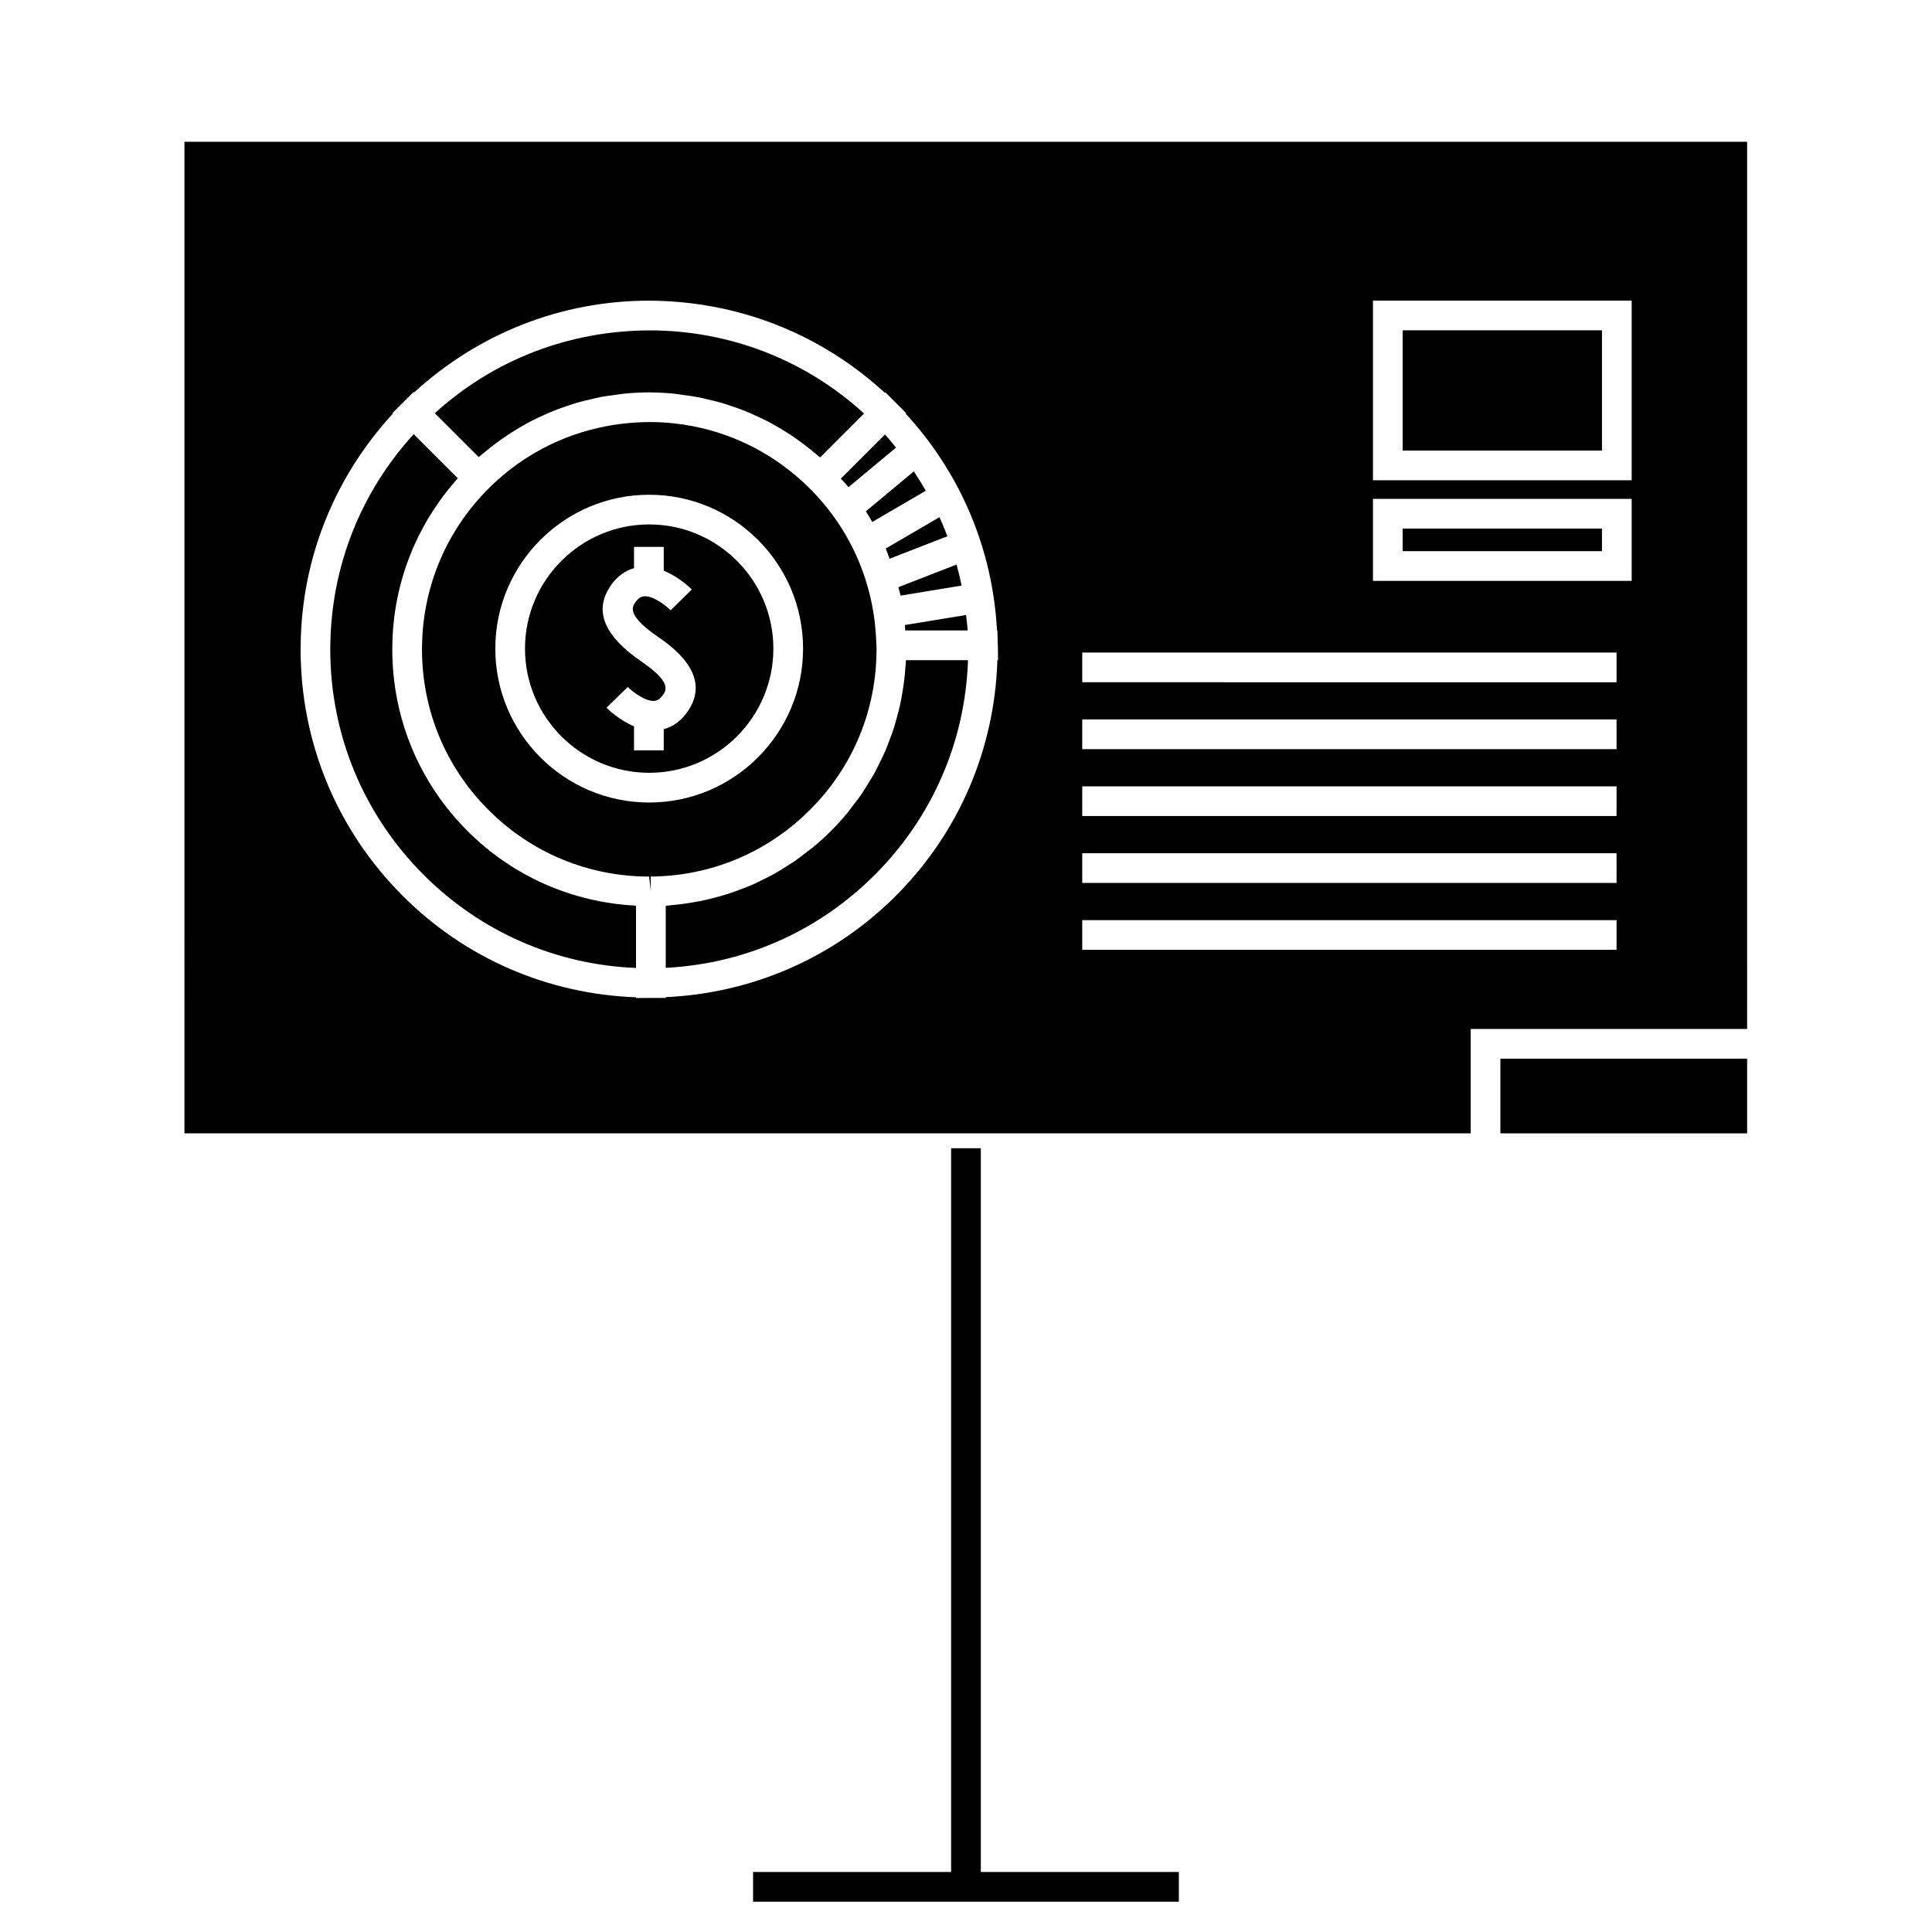 <?xml version="1.0" encoding="UTF-8"?>
<!-- The Best Svg Icon site in the world: iconSvg.co, Visit us! https://iconsvg.co -->
<svg fill="#000000" width="800px" height="800px" version="1.1" viewBox="144 144 512 512" xmlns="http://www.w3.org/2000/svg">
 <g>
  <path d="m192.88 444.35h340.87v-27.66h73.258l-0.004-235.11h-414.12zm314.97-220.68h68.559v47.609h-68.559zm0 52.539h68.559v21.727h-68.559zm-77.047 44.66v-3.938h141.6v7.875l-141.6-0.004zm0 17.727v-3.938h141.6v7.875h-141.6zm0 17.727v-3.938h141.6v7.875h-141.6zm0 17.727v-3.938h141.6v7.875h-141.6zm0 17.73v-3.938h141.6v7.875l-141.6-0.004zm-207.12-76.941c0.258-22.852 8.973-44.461 24.473-61.273l-0.137-0.137 2.793-2.781 2.777-2.769 0.137 0.137c17.082-15.664 39.023-24.34 62.328-24.34 23.621 0.109 45.449 8.812 62.414 24.398l0.133-0.133 5.562 5.562-0.133 0.133c14.578 15.84 23.051 35.949 24.184 57.434h0.117l0.082 3.406c0.004 0.156 0.031 0.32 0.031 0.484l0.047 3.984h-0.172c-0.723 23.543-10.125 45.609-26.828 62.371-16.422 16.461-37.98 25.871-61.059 26.938v0.211h-3.914l-3.957 0.02v-0.188c-23.379-0.867-45.238-10.277-61.848-26.902-17.445-17.453-27.047-40.656-27.047-65.328z"/>
  <path d="m403.93 448.29h-7.875v191.81h-52.477v7.871h112.83v-7.871h-52.477z"/>
  <path d="m541.62 424.56h65.383v19.789h-65.383z"/>
  <path d="m515.72 231.54h52.816v31.867h-52.816z"/>
  <path d="m515.72 284.08h52.816v5.984h-52.816z"/>
  <path d="m272 264.19c0.746-0.629 1.5-1.238 2.266-1.836 0.949-0.738 1.906-1.449 2.887-2.129 0.781-0.547 1.574-1.082 2.371-1.594 1.012-0.645 2.047-1.25 3.086-1.844 0.812-0.461 1.633-0.918 2.461-1.348 1.082-0.551 2.184-1.055 3.297-1.547 0.836-0.371 1.664-0.754 2.516-1.09 1.156-0.457 2.324-0.855 3.5-1.25 0.844-0.285 1.68-0.582 2.535-0.828 1.238-0.363 2.508-0.652 3.769-0.938 0.824-0.188 1.637-0.41 2.465-0.566 1.406-0.273 2.828-0.453 4.262-0.629 0.715-0.09 1.41-0.219 2.125-0.289 2.152-0.203 4.32-0.32 6.508-0.32 2.227 0.012 4.426 0.133 6.602 0.348 0.738 0.074 1.453 0.211 2.188 0.309 1.426 0.184 2.856 0.363 4.258 0.637 0.844 0.164 1.676 0.387 2.516 0.582 1.254 0.293 2.516 0.578 3.746 0.945 0.867 0.25 1.711 0.555 2.566 0.844 1.176 0.395 2.336 0.793 3.481 1.25 0.855 0.336 1.684 0.723 2.523 1.098 1.105 0.5 2.203 1.004 3.281 1.559 0.824 0.426 1.637 0.875 2.441 1.34 1.043 0.594 2.078 1.207 3.098 1.859 0.789 0.504 1.562 1.027 2.332 1.57 0.988 0.691 1.945 1.41 2.898 2.152 0.75 0.586 1.484 1.188 2.215 1.809 0.371 0.32 0.777 0.602 1.148 0.934l11.641-11.641c-15.48-14.133-35.391-21.926-56.5-22.027-21.605 0-41.66 7.766-57.25 21.957l11.633 11.629c0.359-0.34 0.758-0.621 1.137-0.945z"/>
  <path d="m383.93 320.96c-0.078 1.023-0.152 2.047-0.273 3.059-0.133 1.164-0.32 2.312-0.508 3.469-0.168 0.988-0.332 1.969-0.539 2.945-0.246 1.156-0.547 2.293-0.855 3.426-0.25 0.945-0.492 1.883-0.789 2.812-0.355 1.145-0.777 2.258-1.203 3.375-0.336 0.891-0.652 1.793-1.023 2.672-0.484 1.129-1.027 2.219-1.57 3.32-0.41 0.828-0.789 1.668-1.227 2.481-0.613 1.129-1.301 2.215-1.984 3.312-0.457 0.738-0.875 1.492-1.371 2.215-0.797 1.188-1.68 2.312-2.555 3.453-0.453 0.582-0.859 1.195-1.332 1.77-1.391 1.68-2.856 3.312-4.418 4.875-1.543 1.547-3.148 3-4.809 4.383-0.523 0.438-1.082 0.812-1.621 1.234-1.156 0.902-2.309 1.805-3.516 2.629-0.676 0.461-1.391 0.867-2.078 1.309-1.105 0.699-2.215 1.402-3.359 2.031-0.766 0.426-1.559 0.797-2.34 1.195-1.113 0.555-2.227 1.113-3.371 1.609-0.828 0.363-1.68 0.684-2.531 1.008-1.129 0.441-2.258 0.859-3.406 1.238-0.887 0.289-1.785 0.547-2.688 0.797-1.145 0.32-2.293 0.621-3.453 0.883-0.934 0.211-1.867 0.395-2.812 0.562-1.16 0.211-2.324 0.387-3.5 0.547-0.973 0.121-1.93 0.23-2.906 0.316-0.492 0.043-0.977 0.125-1.465 0.156v16.445c20.977-1.059 40.551-9.75 55.48-24.723 15.23-15.277 23.91-35.359 24.625-56.812h-16.438c-0.016 0.676-0.121 1.34-0.164 2.008z"/>
  <path d="m383.9 311.08h16.531c-0.078-1.379-0.27-2.734-0.41-4.106l-16.215 2.664c0.043 0.477 0.055 0.957 0.094 1.441z"/>
  <path d="m312.55 400.52v-16.512c-16.883-0.852-32.637-7.758-44.664-19.797-12.848-12.836-19.926-29.941-19.926-48.145l0.02-1.223c0.246-16.375 6.422-31.891 17.344-44.098l-11.688-11.684c-14.047 15.352-21.863 35.086-22.098 55.996l-0.016 1.008c0 22.57 8.789 43.801 24.742 59.766 15.129 15.137 35.004 23.832 56.285 24.688z"/>
  <path d="m379.74 292.07 15.32-5.961c-0.645-1.707-1.34-3.391-2.094-5.055l-14.234 8.309c0.379 0.883 0.668 1.805 1.008 2.707z"/>
  <path d="m375.17 282.32 14.18-8.277c-1.004-1.742-2.059-3.449-3.18-5.121l-12.711 10.586c0.594 0.93 1.16 1.863 1.711 2.812z"/>
  <path d="m382.67 301.84 16.164-2.656c-0.379-1.879-0.828-3.738-1.332-5.578l-15.418 6c0.188 0.75 0.426 1.48 0.586 2.234z"/>
  <path d="m368.86 273.1 12.586-10.48c-0.961-1.176-1.891-2.356-2.922-3.484l-11.691 11.699c0.688 0.754 1.391 1.488 2.027 2.266z"/>
  <path d="m376.29 316.07-0.012-0.887c-0.004-0.309-0.051-0.609-0.059-0.918-0.477-15.465-6.676-29.883-17.59-40.777-8.645-8.637-19.449-14.332-31.168-16.574-1.676-0.32-3.375-0.566-5.078-0.746-1.953-0.199-3.926-0.309-5.914-0.32-4.113 0-8.145 0.387-12.051 1.148-2.934 0.57-5.793 1.355-8.574 2.332-8.332 2.949-15.906 7.703-22.305 14.07-11.168 11.133-17.449 25.93-17.691 41.668l-0.016 0.992c0 16.102 6.254 31.219 17.621 42.578 11.371 11.387 26.496 17.66 42.586 17.66v0.004l0.441 3.93-0.027-3.938c15.965-0.109 30.969-6.402 42.246-17.723 11.352-11.336 17.59-26.434 17.59-42.5zm-60.25 40.605c-22.488 0-40.781-18.289-40.781-40.781s18.289-40.781 40.781-40.781c22.492 0 40.781 18.289 40.781 40.781s-18.297 40.781-40.781 40.781z"/>
  <path d="m316.04 282.98c-18.148 0-32.91 14.762-32.91 32.91 0 18.148 14.762 32.91 32.91 32.91 18.148 0 32.91-14.762 32.91-32.91 0-18.148-14.766-32.91-32.91-32.91zm10.668 48.844c-2.078 3.434-4.648 4.84-6.812 5.41v5.617h-7.875v-6.375c-3.894-1.621-6.824-4.449-7.277-4.918l5.617-5.508c1.312 1.324 4.848 4 7.176 3.68 0.363-0.043 1.328-0.156 2.445-2 1.289-2.113-0.547-4.664-6.125-8.512-0.047-0.031-0.078-0.059-0.121-0.09-9.41-6.496-12.18-12.922-8.375-19.172 2.035-3.352 4.535-4.781 6.664-5.379v-5.648h7.875v6.32c4 1.605 6.973 4.504 7.438 4.969l-2.801 2.762-2.797 2.766c-1.324-1.328-4.816-4.031-7.195-3.695-0.363 0.047-1.332 0.156-2.449 1.996-0.805 1.324-1.059 3.641 5.988 8.512 0.031 0.02 0.078 0.051 0.109 0.078 3.734 2.57 14.203 9.879 8.516 19.188z"/>
 </g>
</svg>